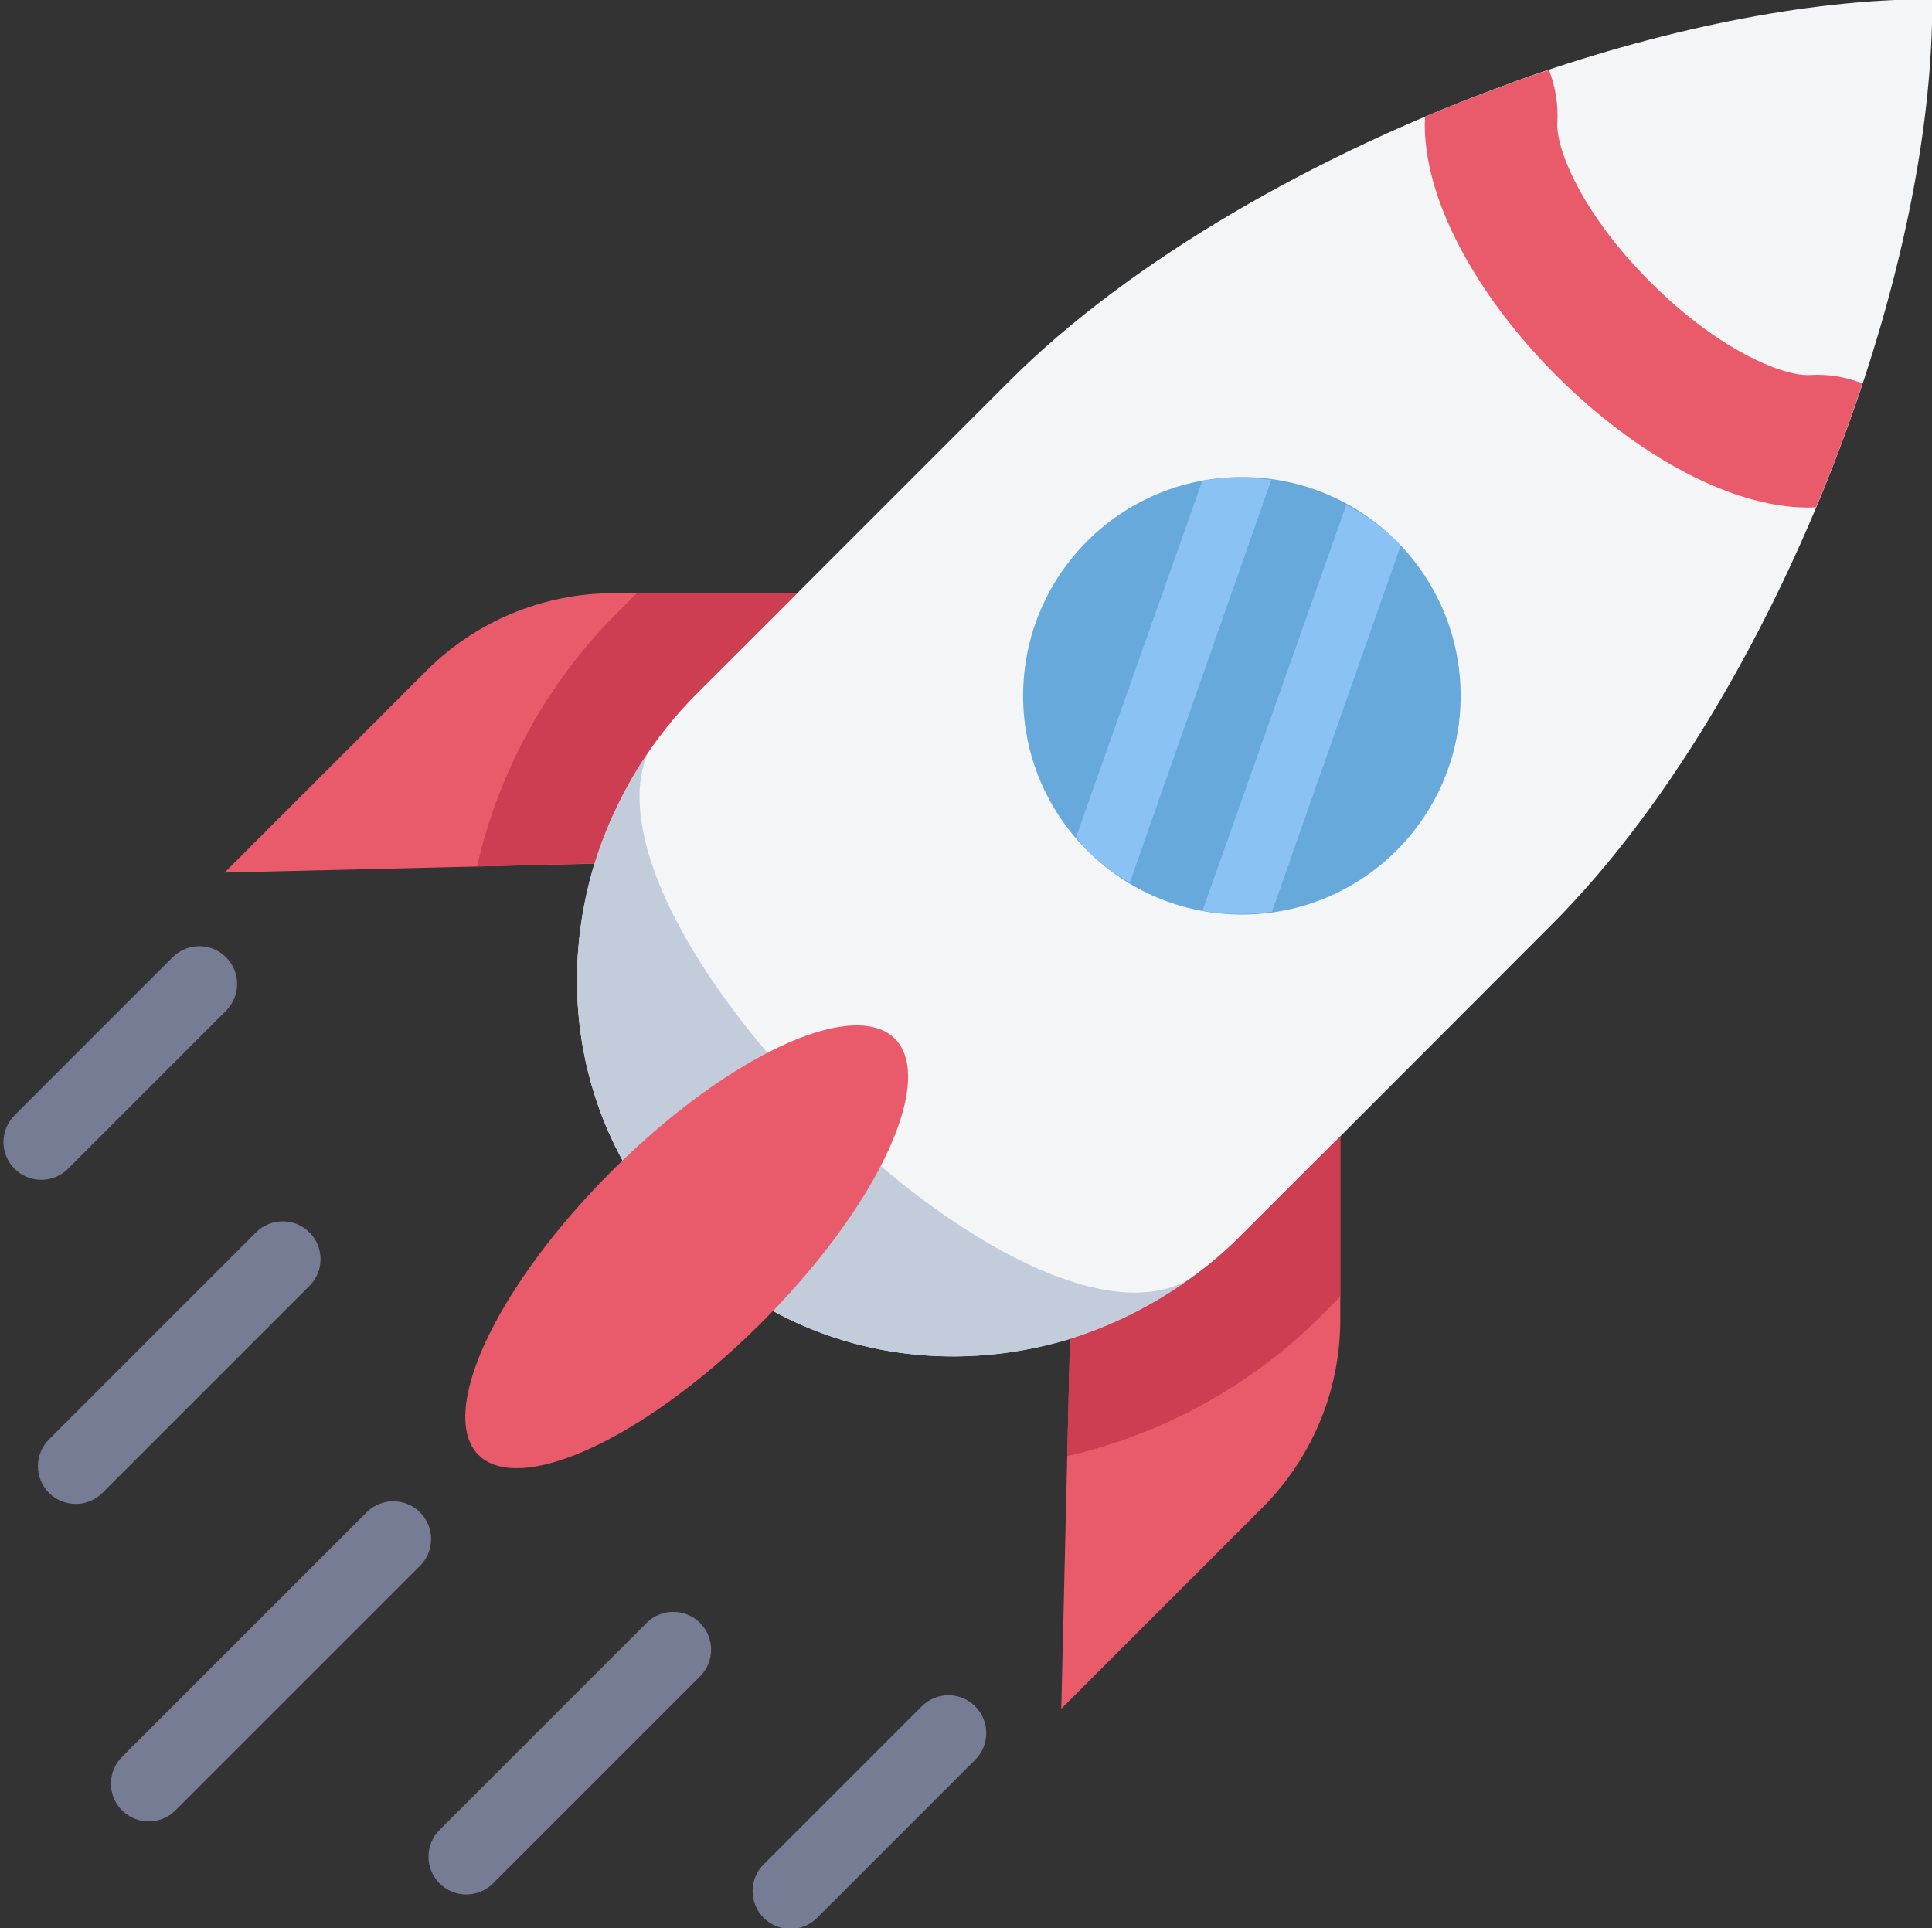 <?xml version="1.0" encoding="UTF-8"?><svg xmlns="http://www.w3.org/2000/svg" xmlns:xlink="http://www.w3.org/1999/xlink" height="51.0" id="Marketing_SEO_Flat" preserveAspectRatio="xMidYMid meet" version="1.1" viewBox="5.9 7.0 51.1 51.0" width="51.1" x="0" xml:space="preserve" y="0" zoomAndPan="magnify"><rect x="5.9" y="7.0" width="51.1" height="51.0" fill="#333333" stroke="none"/><g><g><g id="change1_1"><path d="M27.464,22.69l-2.973,2.739c-0.49,0.49-0.906,0.98-1.286,1.54c-0.62,0.91-0.962,1.839-1.282,2.869 L11.84,30.08l5.34-5.34c1.31-1.31,3.09-2.05,4.95-2.05H27.464z" fill="#e95b6b"/></g><g id="change1_2"><path d="M41.35,36.906v5.004c0,1.86-0.74,3.64-2.05,4.96l-5.33,5.33l0.238-10.097c1.11-0.35,2.172-0.84,3.142-1.54 c0.48-0.34,0.864-0.749,1.284-1.179L41.35,36.906z" fill="#e95b6b"/></g><g id="change2_1"><path d="M26.35,41.681c4.019,2.189,9.089,1.287,12.364-1.988l2.636-2.636l5.578-5.587 c3.214-3.205,6.077-8.214,7.916-13.389c1.366-3.827,2.18-7.75,2.163-11.103h-0.026c-3.336,0-7.242,0.823-11.051,2.189 l-0.009,0.009c-5.149,1.848-10.131,4.711-13.319,7.899l-5.613,5.613l-2.645,2.645c-3.275,3.275-4.177,8.345-1.979,12.364 L26.35,41.681z" fill="#f4f5f7"/></g><g id="change1_3"><path d="M55.16,17.14c-0.1,0.31-0.21,0.63-0.32,0.94c-0.28,0.79-0.58,1.57-0.91,2.34 c-4.29,0.21-10.55-6.04-10.34-10.33c0.77-0.33,1.55-0.63,2.33-0.91l0.01-0.01c0.31-0.11,0.63-0.22,0.94-0.32 c0.17,0.44,0.25,0.92,0.22,1.42c-0.03,0.64,0.61,2.34,2.46,4.19c1.8,1.8,3.46,2.46,4.15,2.46h0.06 C54.26,16.89,54.72,16.97,55.16,17.14z" fill="#e95b6b"/></g><g id="change3_1"><path d="M37.35,40.84c-0.97,0.7-2.04,1.23-3.15,1.58c-2.58,0.78-5.41,0.59-7.85-0.74l-3.98-3.98v-0.01 c-1.34-2.44-1.53-5.27-0.75-7.85c0.32-1.03,0.8-2.03,1.42-2.94c-0.83,1.93,0.73,5.1,3.16,7.95l2.99,2.99 C32.16,40.36,35.46,41.93,37.35,40.84z" fill="#c3ccdb"/></g><g id="change1_4"><ellipse cx="24.063" cy="39.979" fill="#e95b6b" rx="7.787" ry="2.819" transform="rotate(-45.001 24.063 39.98)"/></g><g id="change4_1"><circle cx="38.747" cy="25.405" fill="#67a9db" r="5.786"/></g><g id="change5_1"><path d="M22.745,22.69l-0.521,0.521c-1.893,1.893-3.143,4.237-3.707,6.705l3.104-0.076c0.32-1.03,0.8-2.03,1.42-2.94 c0.38-0.56,0.81-1.08,1.3-1.57l2.65-2.64H22.745z" fill="#ce3e53"/></g><g id="change5_2"><path d="M40.836,41.814L41.35,41.3v-4.24l-2.64,2.63c-0.42,0.43-0.88,0.81-1.36,1.15c-0.97,0.7-2.04,1.23-3.15,1.58 l-0.073,3.097C36.636,44.937,38.986,43.665,40.836,41.814z" fill="#ce3e53"/></g><g id="change6_1"><path d="M34.363,29.138c0.1,0.118,0.181,0.247,0.293,0.358c0.344,0.344,0.727,0.617,1.125,0.856l3.745-10.658 c-0.608-0.082-1.223-0.085-1.827,0.026L34.363,29.138z" fill="#8ac2f5"/></g><g id="change6_2"><path d="M37.705,31.091c0.608,0.111,1.228,0.108,1.839,0.024l3.399-9.672c-0.038-0.041-0.065-0.088-0.104-0.128 c-0.401-0.401-0.856-0.705-1.329-0.963L37.705,31.091z" fill="#8ac2f5"/></g><g id="change7_1"><path d="M7.699,37.915l4.18-4.18c0.391-0.391,0.391-1.023,0-1.414s-1.023-0.391-1.414,0l-4.18,4.18 c-0.391,0.391-0.391,1.023,0,1.414c0.195,0.195,0.451,0.293,0.707,0.293S7.504,38.11,7.699,37.915z" fill="#767c94"/></g><g id="change7_2"><path d="M17.01,47.004c-0.391-0.391-1.023-0.391-1.414,0l-6.469,6.468c-0.391,0.391-0.391,1.023,0,1.414 c0.195,0.195,0.451,0.293,0.707,0.293s0.512-0.098,0.707-0.293l6.469-6.468C17.4,48.028,17.4,47.395,17.01,47.004z" fill="#767c94"/></g><g id="change7_3"><path d="M14.085,39.599c-0.391-0.391-1.023-0.391-1.414,0l-5.475,5.475c-0.391,0.391-0.391,1.023,0,1.414 c0.195,0.195,0.451,0.293,0.707,0.293s0.512-0.098,0.707-0.293l5.475-5.475C14.476,40.623,14.476,39.99,14.085,39.599z" fill="#767c94"/></g><g id="change7_4"><path d="M30.279,52.135l-4.18,4.18c-0.391,0.391-0.391,1.023,0,1.414c0.195,0.195,0.451,0.293,0.707,0.293 c0.256,0,0.512-0.098,0.707-0.293l4.18-4.18c0.391-0.391,0.391-1.023,0-1.414S30.67,51.744,30.279,52.135z" fill="#767c94"/></g><g id="change7_5"><path d="M23.001,49.929l-5.475,5.475c-0.391,0.391-0.391,1.023,0,1.414c0.195,0.195,0.451,0.293,0.707,0.293 s0.512-0.098,0.707-0.293l5.475-5.475c0.391-0.391,0.391-1.023,0-1.414S23.392,49.538,23.001,49.929z" fill="#767c94"/></g></g></g></svg>